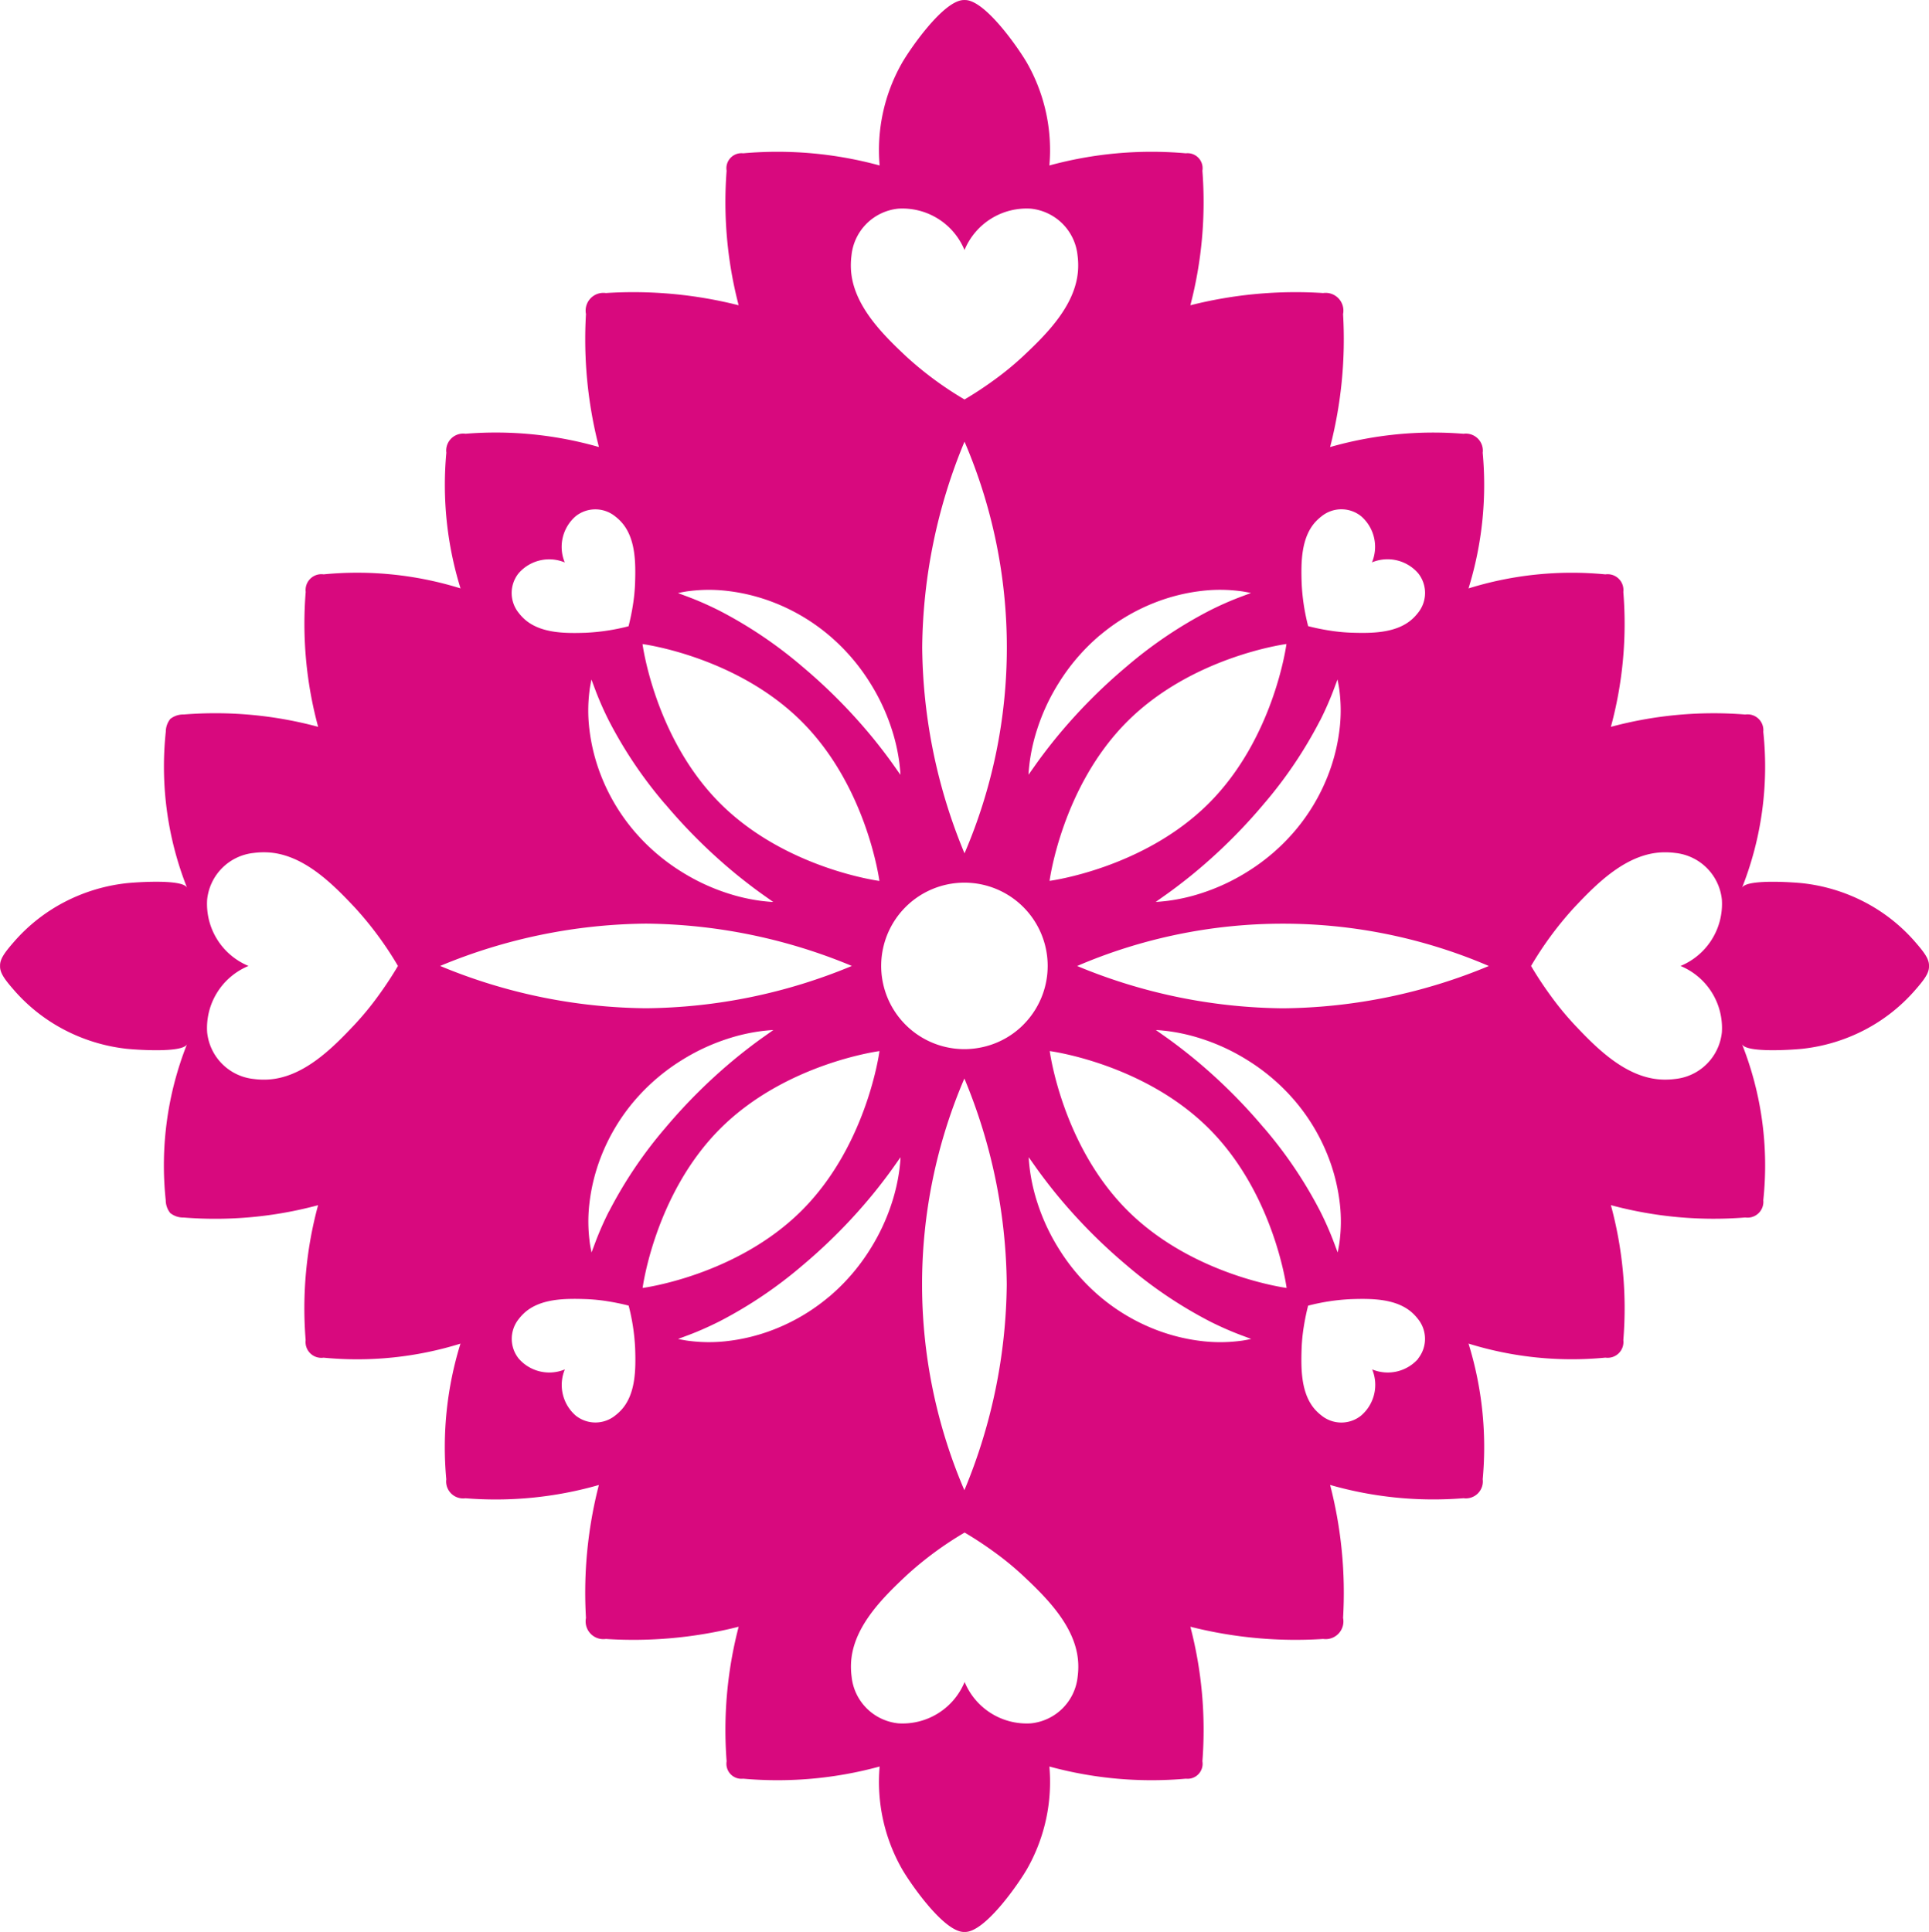 <?xml version="1.0" encoding="UTF-8"?>
<svg xmlns="http://www.w3.org/2000/svg" width="213.985" height="214.324" viewBox="0 0 213.985 214.324">
  <path id="Path_1288" data-name="Path 1288" d="M212.422,1212.932a19.108,19.108,0,0,0-5.6-4.4,19.589,19.589,0,0,0-6.837-2.077c-.9-.1-6.34-.509-6.75.522a36.522,36.522,0,0,0,2.367-17.32,1.755,1.755,0,0,0-2-1.922,43.857,43.857,0,0,0-14.907,1.369,43.713,43.713,0,0,0,1.38-14.971,1.752,1.752,0,0,0-1.989-1.945,38.593,38.593,0,0,0-15.185,1.558,38.793,38.793,0,0,0,1.574-15.046,1.882,1.882,0,0,0-2.126-2.107,41.564,41.564,0,0,0-14.8,1.472,47.831,47.831,0,0,0,1.438-14.75,1.971,1.971,0,0,0-2.209-2.336,47.571,47.571,0,0,0-14.731,1.357,45.357,45.357,0,0,0,1.335-14.926,1.668,1.668,0,0,0-1.838-1.934,43.017,43.017,0,0,0-15.138,1.351,19.544,19.544,0,0,0-2.428-11.28c-.76-1.37-4.677-7.168-6.986-7.073-2.307-.1-6.224,5.7-6.985,7.073a19.55,19.55,0,0,0-2.429,11.28,43.016,43.016,0,0,0-15.138-1.351,1.669,1.669,0,0,0-1.838,1.934,45.4,45.4,0,0,0,1.336,14.926,47.571,47.571,0,0,0-14.731-1.357A1.97,1.97,0,0,0,65,1143.312a47.809,47.809,0,0,0,1.438,14.75,41.572,41.572,0,0,0-14.8-1.472,1.882,1.882,0,0,0-2.126,2.107,38.793,38.793,0,0,0,1.574,15.046,38.591,38.591,0,0,0-15.184-1.558,1.754,1.754,0,0,0-1.991,1.945,43.731,43.731,0,0,0,1.38,14.971,43.861,43.861,0,0,0-14.908-1.369,2.313,2.313,0,0,0-1.494.495,2.306,2.306,0,0,0-.5,1.427,36.54,36.54,0,0,0,2.367,17.32c-.41-1.031-5.844-.622-6.75-.522a19.585,19.585,0,0,0-6.837,2.077,19.1,19.1,0,0,0-5.6,4.4c-1.044,1.193-1.593,1.934-1.562,2.7-.031.766.518,1.507,1.562,2.7a19.111,19.111,0,0,0,5.6,4.4A19.59,19.59,0,0,0,14,1224.813c.906.1,6.34.509,6.75-.522a36.537,36.537,0,0,0-2.367,17.32,2.3,2.3,0,0,0,.5,1.427,2.314,2.314,0,0,0,1.494.5,43.864,43.864,0,0,0,14.908-1.369,43.729,43.729,0,0,0-1.38,14.971,1.754,1.754,0,0,0,1.991,1.945,38.593,38.593,0,0,0,15.184-1.558,38.793,38.793,0,0,0-1.574,15.046,1.882,1.882,0,0,0,2.126,2.107,41.575,41.575,0,0,0,14.8-1.472A47.806,47.806,0,0,0,65,1287.953a1.97,1.97,0,0,0,2.208,2.336,47.571,47.571,0,0,0,14.731-1.357,45.4,45.4,0,0,0-1.336,14.926,1.668,1.668,0,0,0,1.838,1.933,43.01,43.01,0,0,0,15.138-1.351,19.547,19.547,0,0,0,2.429,11.279c.76,1.37,4.678,7.169,6.985,7.074,2.309.1,6.226-5.7,6.986-7.074a19.541,19.541,0,0,0,2.428-11.279,43.012,43.012,0,0,0,15.138,1.351,1.668,1.668,0,0,0,1.838-1.933,45.357,45.357,0,0,0-1.335-14.926,47.571,47.571,0,0,0,14.731,1.357,1.971,1.971,0,0,0,2.209-2.336,47.828,47.828,0,0,0-1.438-14.75,41.567,41.567,0,0,0,14.8,1.472,1.882,1.882,0,0,0,2.126-2.107,38.793,38.793,0,0,0-1.574-15.046,38.6,38.6,0,0,0,15.185,1.558,1.752,1.752,0,0,0,1.989-1.945,43.711,43.711,0,0,0-1.38-14.971,43.86,43.86,0,0,0,14.907,1.369,1.756,1.756,0,0,0,2-1.923,36.519,36.519,0,0,0-2.367-17.32c.411,1.031,5.846.621,6.75.522a19.6,19.6,0,0,0,6.837-2.077,19.121,19.121,0,0,0,5.6-4.4c1.044-1.193,1.593-1.934,1.561-2.7.031-.765-.518-1.506-1.561-2.7m-66.409-46.666a5.23,5.23,0,0,1,.583-.52,3.5,3.5,0,0,1,4.408,0,4.494,4.494,0,0,1,1.189,5.107,4.5,4.5,0,0,1,5.107,1.188,3.5,3.5,0,0,1,0,4.409,5.3,5.3,0,0,1-.52.582c-1.781,1.721-4.672,1.692-6.881,1.622a19.852,19.852,0,0,1-2.478-.247c-.825-.129-1.618-.3-2.307-.476a23.076,23.076,0,0,1-.723-4.785c-.07-2.21-.1-5.1,1.622-6.881m.428,22.129a35.526,35.526,0,0,0,1.449-3.273l.479-1.275.07.349c.039.228.114.57.159,1.012a17.354,17.354,0,0,1,.038,3.8,20.833,20.833,0,0,1-1.348,5.544,21.646,21.646,0,0,1-3.6,6.036,22.448,22.448,0,0,1-5.3,4.576,22.734,22.734,0,0,1-5.129,2.394,20.574,20.574,0,0,1-3.683.839c-.883.11-1.373.125-1.373.125l1.113-.788c.709-.5,1.706-1.244,2.869-2.185a59.926,59.926,0,0,0,8.013-7.9,48.032,48.032,0,0,0,6.236-9.257m-12.338,9.188c-7.256,7.256-17.669,8.608-17.669,8.608s1.352-10.412,8.609-17.669,17.669-8.608,17.669-8.608-1.352,10.413-8.609,17.669m-12.067-18.647a21.679,21.679,0,0,1,6.037-3.6,20.849,20.849,0,0,1,5.543-1.347,17.264,17.264,0,0,1,3.8.037c.443.044.785.12,1.013.159l.349.069-1.275.478a35.594,35.594,0,0,0-3.273,1.45,48.121,48.121,0,0,0-9.258,6.236,60.094,60.094,0,0,0-7.9,8.013c-.94,1.162-1.684,2.161-2.185,2.87s-.789,1.113-.789,1.113.016-.489.126-1.372a20.545,20.545,0,0,1,.839-3.684,22.721,22.721,0,0,1,2.394-5.128,22.433,22.433,0,0,1,4.576-5.3m-8.513,43.227a9.183,9.183,0,0,1-5.02,2.573,9.308,9.308,0,0,1-1.426.128c-.028,0-.056,0-.085,0a9.234,9.234,0,1,1,6.531-2.705m-1.836,28.8a60.723,60.723,0,0,1-4.7,22.836,57.909,57.909,0,0,1,0-45.673,60.724,60.724,0,0,1,4.7,22.837M102.3,1180.3a60.746,60.746,0,0,1,4.693-22.836,57.885,57.885,0,0,1,0,45.673A60.748,60.748,0,0,1,102.3,1180.3m-7.842-43.519a5.8,5.8,0,0,1,5.164-5.161,7.443,7.443,0,0,1,7.37,4.588,7.446,7.446,0,0,1,7.373-4.588,5.8,5.8,0,0,1,5.164,5.161,8.485,8.485,0,0,1,.073,1.292c-.07,4.1-3.489,7.452-6.157,9.957a33.2,33.2,0,0,1-3.192,2.613c-1.116.814-2.243,1.547-3.26,2.143a38.308,38.308,0,0,1-6.449-4.756c-2.668-2.505-6.088-5.857-6.158-9.957a8.578,8.578,0,0,1,.073-1.292m-18.9,37.406c.229-.04.571-.115,1.012-.159a17.273,17.273,0,0,1,3.8-.037,20.849,20.849,0,0,1,5.543,1.347,21.679,21.679,0,0,1,6.037,3.6,22.436,22.436,0,0,1,4.576,5.3,22.783,22.783,0,0,1,2.394,5.128,20.672,20.672,0,0,1,.839,3.684c.11.883.124,1.372.124,1.372l-.787-1.113c-.5-.709-1.244-1.707-2.185-2.87a60.05,60.05,0,0,0-7.9-8.013,48.14,48.14,0,0,0-9.257-6.236c-1.326-.663-2.465-1.143-3.273-1.45l-1.276-.478.349-.069m13.388,14.335c7.256,7.257,8.608,17.669,8.608,17.669s-10.413-1.352-17.669-8.608-8.608-17.669-8.608-17.669,10.413,1.352,17.669,8.608m-15.164,9.13a60.055,60.055,0,0,0,8.013,7.9c1.163.94,2.161,1.684,2.869,2.185l1.113.788s-.49-.014-1.372-.125a20.611,20.611,0,0,1-3.684-.839,22.773,22.773,0,0,1-5.129-2.394,22.475,22.475,0,0,1-5.3-4.575,21.69,21.69,0,0,1-3.6-6.038,20.873,20.873,0,0,1-1.348-5.543,17.309,17.309,0,0,1,.038-3.8c.044-.441.12-.783.159-1.012s.069-.348.069-.348l.478,1.275a35.767,35.767,0,0,0,1.449,3.273,48.059,48.059,0,0,0,6.236,9.257m-16.23-25.61a4.5,4.5,0,0,1,5.107-1.188,4.5,4.5,0,0,1,1.188-5.107,3.5,3.5,0,0,1,4.409,0,5.161,5.161,0,0,1,.582.52c1.721,1.781,1.692,4.672,1.622,6.881a19.856,19.856,0,0,1-.247,2.478c-.129.824-.3,1.618-.476,2.307a23.126,23.126,0,0,1-4.785.723c-2.21.07-5.1.1-6.881-1.622a5.155,5.155,0,0,1-.52-.582,3.5,3.5,0,0,1,0-4.409M42,1218.891a33.2,33.2,0,0,1-2.613,3.192c-2.505,2.668-5.857,6.088-9.957,6.157a8.5,8.5,0,0,1-1.292-.073A5.8,5.8,0,0,1,22.979,1223a7.445,7.445,0,0,1,4.588-7.372,7.443,7.443,0,0,1-4.588-7.371,5.8,5.8,0,0,1,5.161-5.164,8.5,8.5,0,0,1,1.292-.073c4.1.07,7.452,3.489,9.957,6.157a38.265,38.265,0,0,1,4.756,6.45c-.6,1.017-1.329,2.143-2.142,3.259m6.821-3.259a60.733,60.733,0,0,1,22.836-4.694,60.739,60.739,0,0,1,22.837,4.694,60.733,60.733,0,0,1-22.837,4.694,60.727,60.727,0,0,1-22.836-4.694m20.011,49.347a5.161,5.161,0,0,1-.582.52,3.5,3.5,0,0,1-4.409,0,4.5,4.5,0,0,1-1.188-5.107,4.5,4.5,0,0,1-5.107-1.188,3.5,3.5,0,0,1,0-4.409,5.155,5.155,0,0,1,.52-.582c1.781-1.721,4.672-1.692,6.881-1.622a19.989,19.989,0,0,1,2.478.246c.824.13,1.618.3,2.307.477a23.123,23.123,0,0,1,.723,4.785c.07,2.209.1,5.1-1.622,6.881m-1.291-22.109a35.752,35.752,0,0,0-1.449,3.273l-.478,1.275s-.023-.12-.069-.349-.115-.57-.159-1.012a17.31,17.31,0,0,1-.038-3.8,20.884,20.884,0,0,1,1.348-5.544,21.7,21.7,0,0,1,3.6-6.037,22.459,22.459,0,0,1,5.3-4.576,22.767,22.767,0,0,1,5.129-2.394,20.611,20.611,0,0,1,3.684-.839c.882-.11,1.372-.125,1.372-.125l-1.113.788c-.709.5-1.706,1.244-2.869,2.185a60.037,60.037,0,0,0-8.013,7.9,48.079,48.079,0,0,0-6.236,9.258m12.338-9.188c7.256-7.256,17.669-8.608,17.669-8.608s-1.352,10.412-8.608,17.669-17.669,8.608-17.669,8.608,1.352-10.413,8.608-17.669m12.067,18.647a21.655,21.655,0,0,1-6.037,3.6,20.827,20.827,0,0,1-5.543,1.348,17.227,17.227,0,0,1-3.8-.038c-.441-.043-.783-.12-1.012-.159l-.348-.07,1.275-.478c.808-.306,1.948-.787,3.273-1.45a48.077,48.077,0,0,0,9.257-6.236,60,60,0,0,0,7.9-8.013c.94-1.162,1.684-2.161,2.185-2.87l.787-1.113s-.014.489-.124,1.372a20.672,20.672,0,0,1-.839,3.684,22.779,22.779,0,0,1-2.394,5.128,22.436,22.436,0,0,1-4.576,5.3m27.579,42.155a5.8,5.8,0,0,1-5.164,5.161,7.446,7.446,0,0,1-7.373-4.588,7.443,7.443,0,0,1-7.37,4.588,5.8,5.8,0,0,1-5.164-5.161,8.577,8.577,0,0,1-.073-1.291c.07-4.1,3.49-7.452,6.158-9.957a38.268,38.268,0,0,1,6.449-4.756c1.017.6,2.144,1.329,3.26,2.143a33.181,33.181,0,0,1,3.192,2.613c2.668,2.505,6.087,5.857,6.157,9.957a8.484,8.484,0,0,1-.073,1.291m18.9-37.406c-.229.039-.57.115-1.013.159a17.262,17.262,0,0,1-3.8.037,20.849,20.849,0,0,1-5.543-1.347,21.679,21.679,0,0,1-6.037-3.6,22.432,22.432,0,0,1-4.576-5.3,22.717,22.717,0,0,1-2.394-5.128,20.545,20.545,0,0,1-.839-3.684c-.11-.883-.126-1.372-.126-1.372s.284.4.789,1.113,1.244,1.707,2.185,2.87a60.087,60.087,0,0,0,7.9,8.013,48.148,48.148,0,0,0,9.258,6.236,35.756,35.756,0,0,0,3.273,1.449l1.275.478-.349.07m-13.388-14.335c-7.257-7.257-8.609-17.669-8.609-17.669s10.413,1.352,17.669,8.608,8.608,17.669,8.608,17.669-10.413-1.352-17.668-8.608m15.162-9.13a59.955,59.955,0,0,0-8.013-7.9c-1.163-.941-2.16-1.684-2.869-2.185l-1.113-.788s.49.014,1.373.125a20.574,20.574,0,0,1,3.683.839,22.728,22.728,0,0,1,5.129,2.394,22.459,22.459,0,0,1,5.3,4.576,21.651,21.651,0,0,1,3.6,6.038,20.82,20.82,0,0,1,1.348,5.543,17.355,17.355,0,0,1-.038,3.8c-.045.441-.12.783-.159,1.012l-.07.348-.479-1.275a35.511,35.511,0,0,0-1.449-3.273,48.028,48.028,0,0,0-6.236-9.257m17.1,25.591a4.5,4.5,0,0,1-5.107,1.188A4.494,4.494,0,0,1,151,1265.5a3.5,3.5,0,0,1-4.408,0,5.23,5.23,0,0,1-.583-.52c-1.72-1.781-1.692-4.672-1.622-6.881a19.848,19.848,0,0,1,.246-2.478c.13-.824.3-1.618.477-2.307a23.119,23.119,0,0,1,4.785-.723c2.209-.07,5.1-.1,6.881,1.622a5.3,5.3,0,0,1,.52.582,3.5,3.5,0,0,1,0,4.409m-14.975-38.877a60.727,60.727,0,0,1-22.836-4.694,57.9,57.9,0,0,1,45.672,0,60.721,60.721,0,0,1-22.836,4.694M191.006,1223a5.8,5.8,0,0,1-5.161,5.164,8.512,8.512,0,0,1-1.292.073c-4.1-.07-7.451-3.489-9.958-6.157a33.4,33.4,0,0,1-2.612-3.192c-.814-1.116-1.548-2.243-2.143-3.259a38.3,38.3,0,0,1,4.755-6.45c2.507-2.668,5.858-6.088,9.958-6.157a8.512,8.512,0,0,1,1.292.073,5.8,5.8,0,0,1,5.161,5.164,7.445,7.445,0,0,1-4.588,7.371,7.446,7.446,0,0,1,4.588,7.372" transform="translate(0.001 -1108.47)" fill="#d8097e"></path>
</svg>
